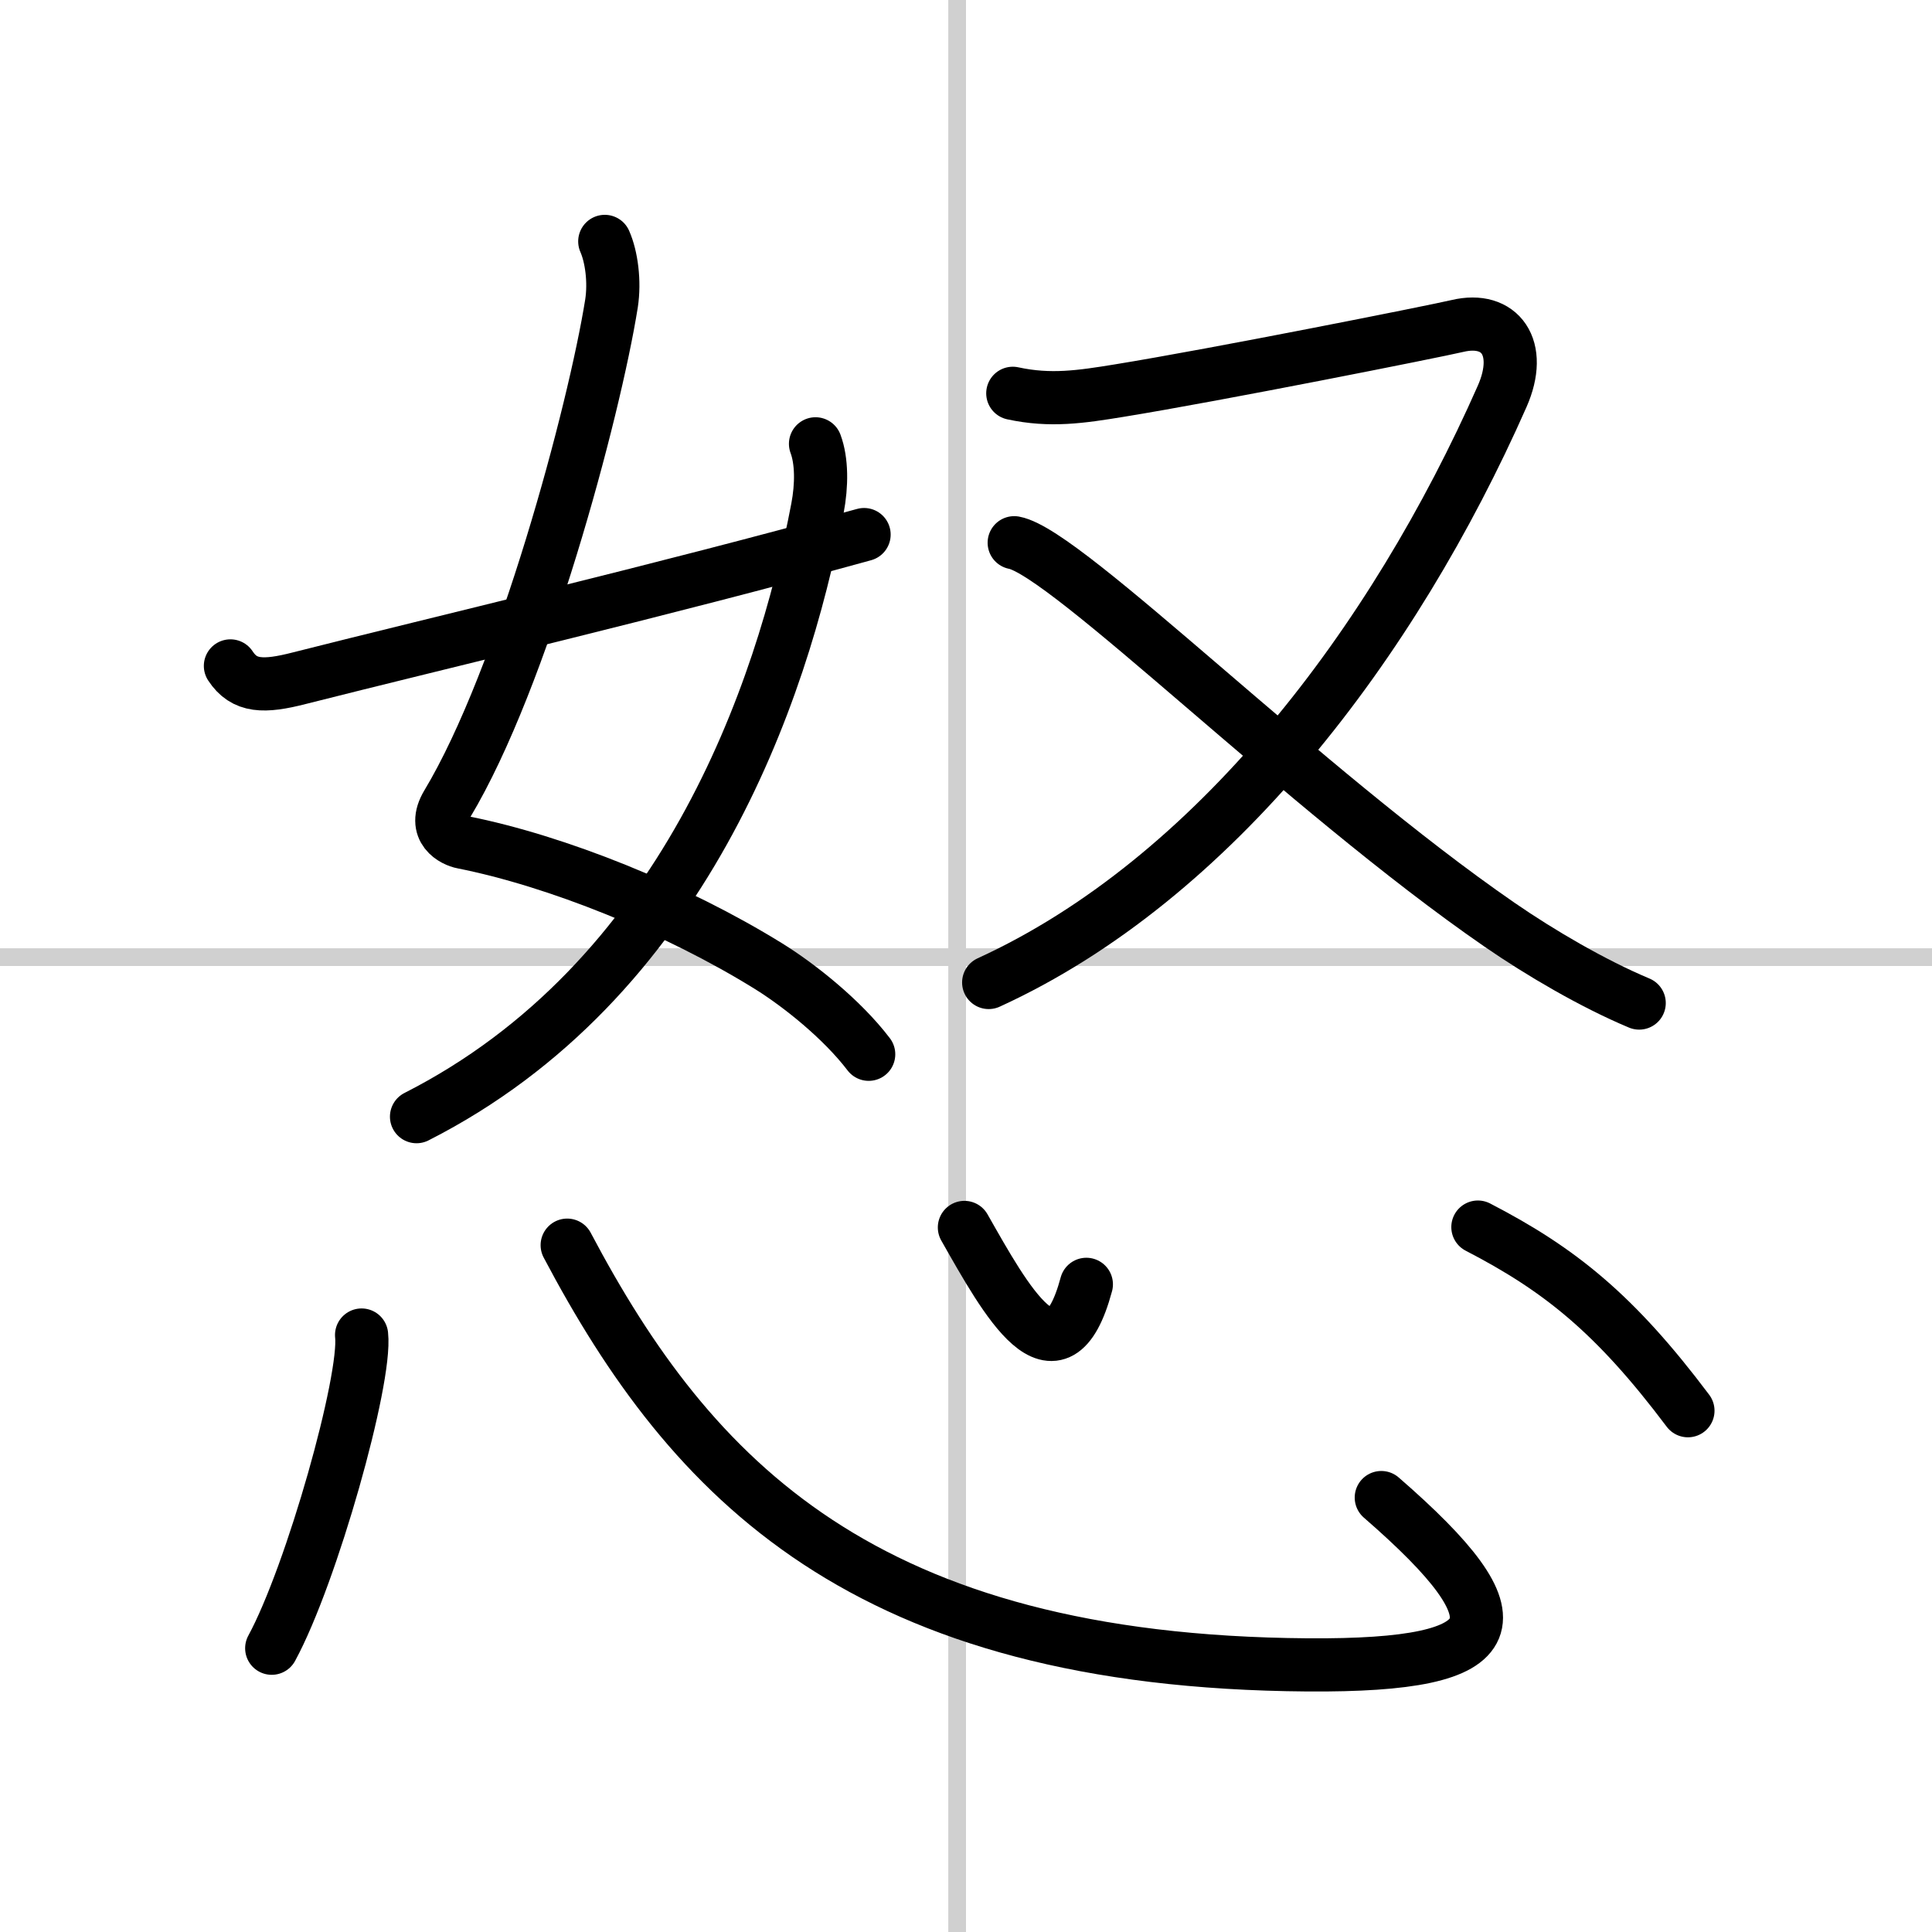 <svg width="400" height="400" viewBox="0 0 109 109" xmlns="http://www.w3.org/2000/svg"><rect x="0" y="0" width="109" height="109" fill="#808080" stroke="none"/><g fill="none" stroke="#000" stroke-linecap="round" stroke-linejoin="round" stroke-width="3"><rect width="100%" height="100%" fill="#fff" stroke="#fff"/><line x1="54" x2="54" y2="109" stroke="#d0d0d0" stroke-width="1"/><line x2="109" y1="54" y2="54" stroke="#d0d0d0" stroke-width="1"/><path d="m34.12 13.62c0.38 0.86 0.57 2.26 0.38 3.5-0.97 6.08-4.99 21.12-9.27 28.24-0.88 1.46 0.38 2.07 0.88 2.16 5.29 1.05 12.02 3.75 17.25 6.99 1.74 1.08 4.15 3 5.65 4.97"/><path d="m46.01 25.04c0.36 0.96 0.36 2.33 0.11 3.64-2 10.54-7.62 26.7-22.62 34.32"/><path d="m13 37.57c0.78 1.19 1.88 1.21 3.9 0.69 7.97-2.02 20.22-4.89 31.85-8.1"/><path d="M57.14,22.19c2.12,0.46,3.84,0.2,5.99-0.15c5.49-0.89,17.83-3.35,19.1-3.65c2.4-0.57,3.73,1.22,2.52,3.97C78.6,36.28,68.5,49.61,55.78,55.43"/><path d="m57.22 30.62c2.97 0.55 16.34 13.94 27.38 21.55 2.32 1.6 5.28 3.33 7.88 4.42"/><path d="m20.4 75.32c0.28 2.5-2.81 13.51-5.07 17.67"/><path d="m32 70.25c7 13.25 16.75 23.5 41.78 23.68 11.47 0.08 12.22-2.43 4.15-9.44"/><path d="m54.41 69.25c2.34 4.12 5.22 9.38 6.88 3.21"/><path d="m83.38 69.23c4.62 2.39 7.74 4.89 11.85 10.36"/></g></svg>
